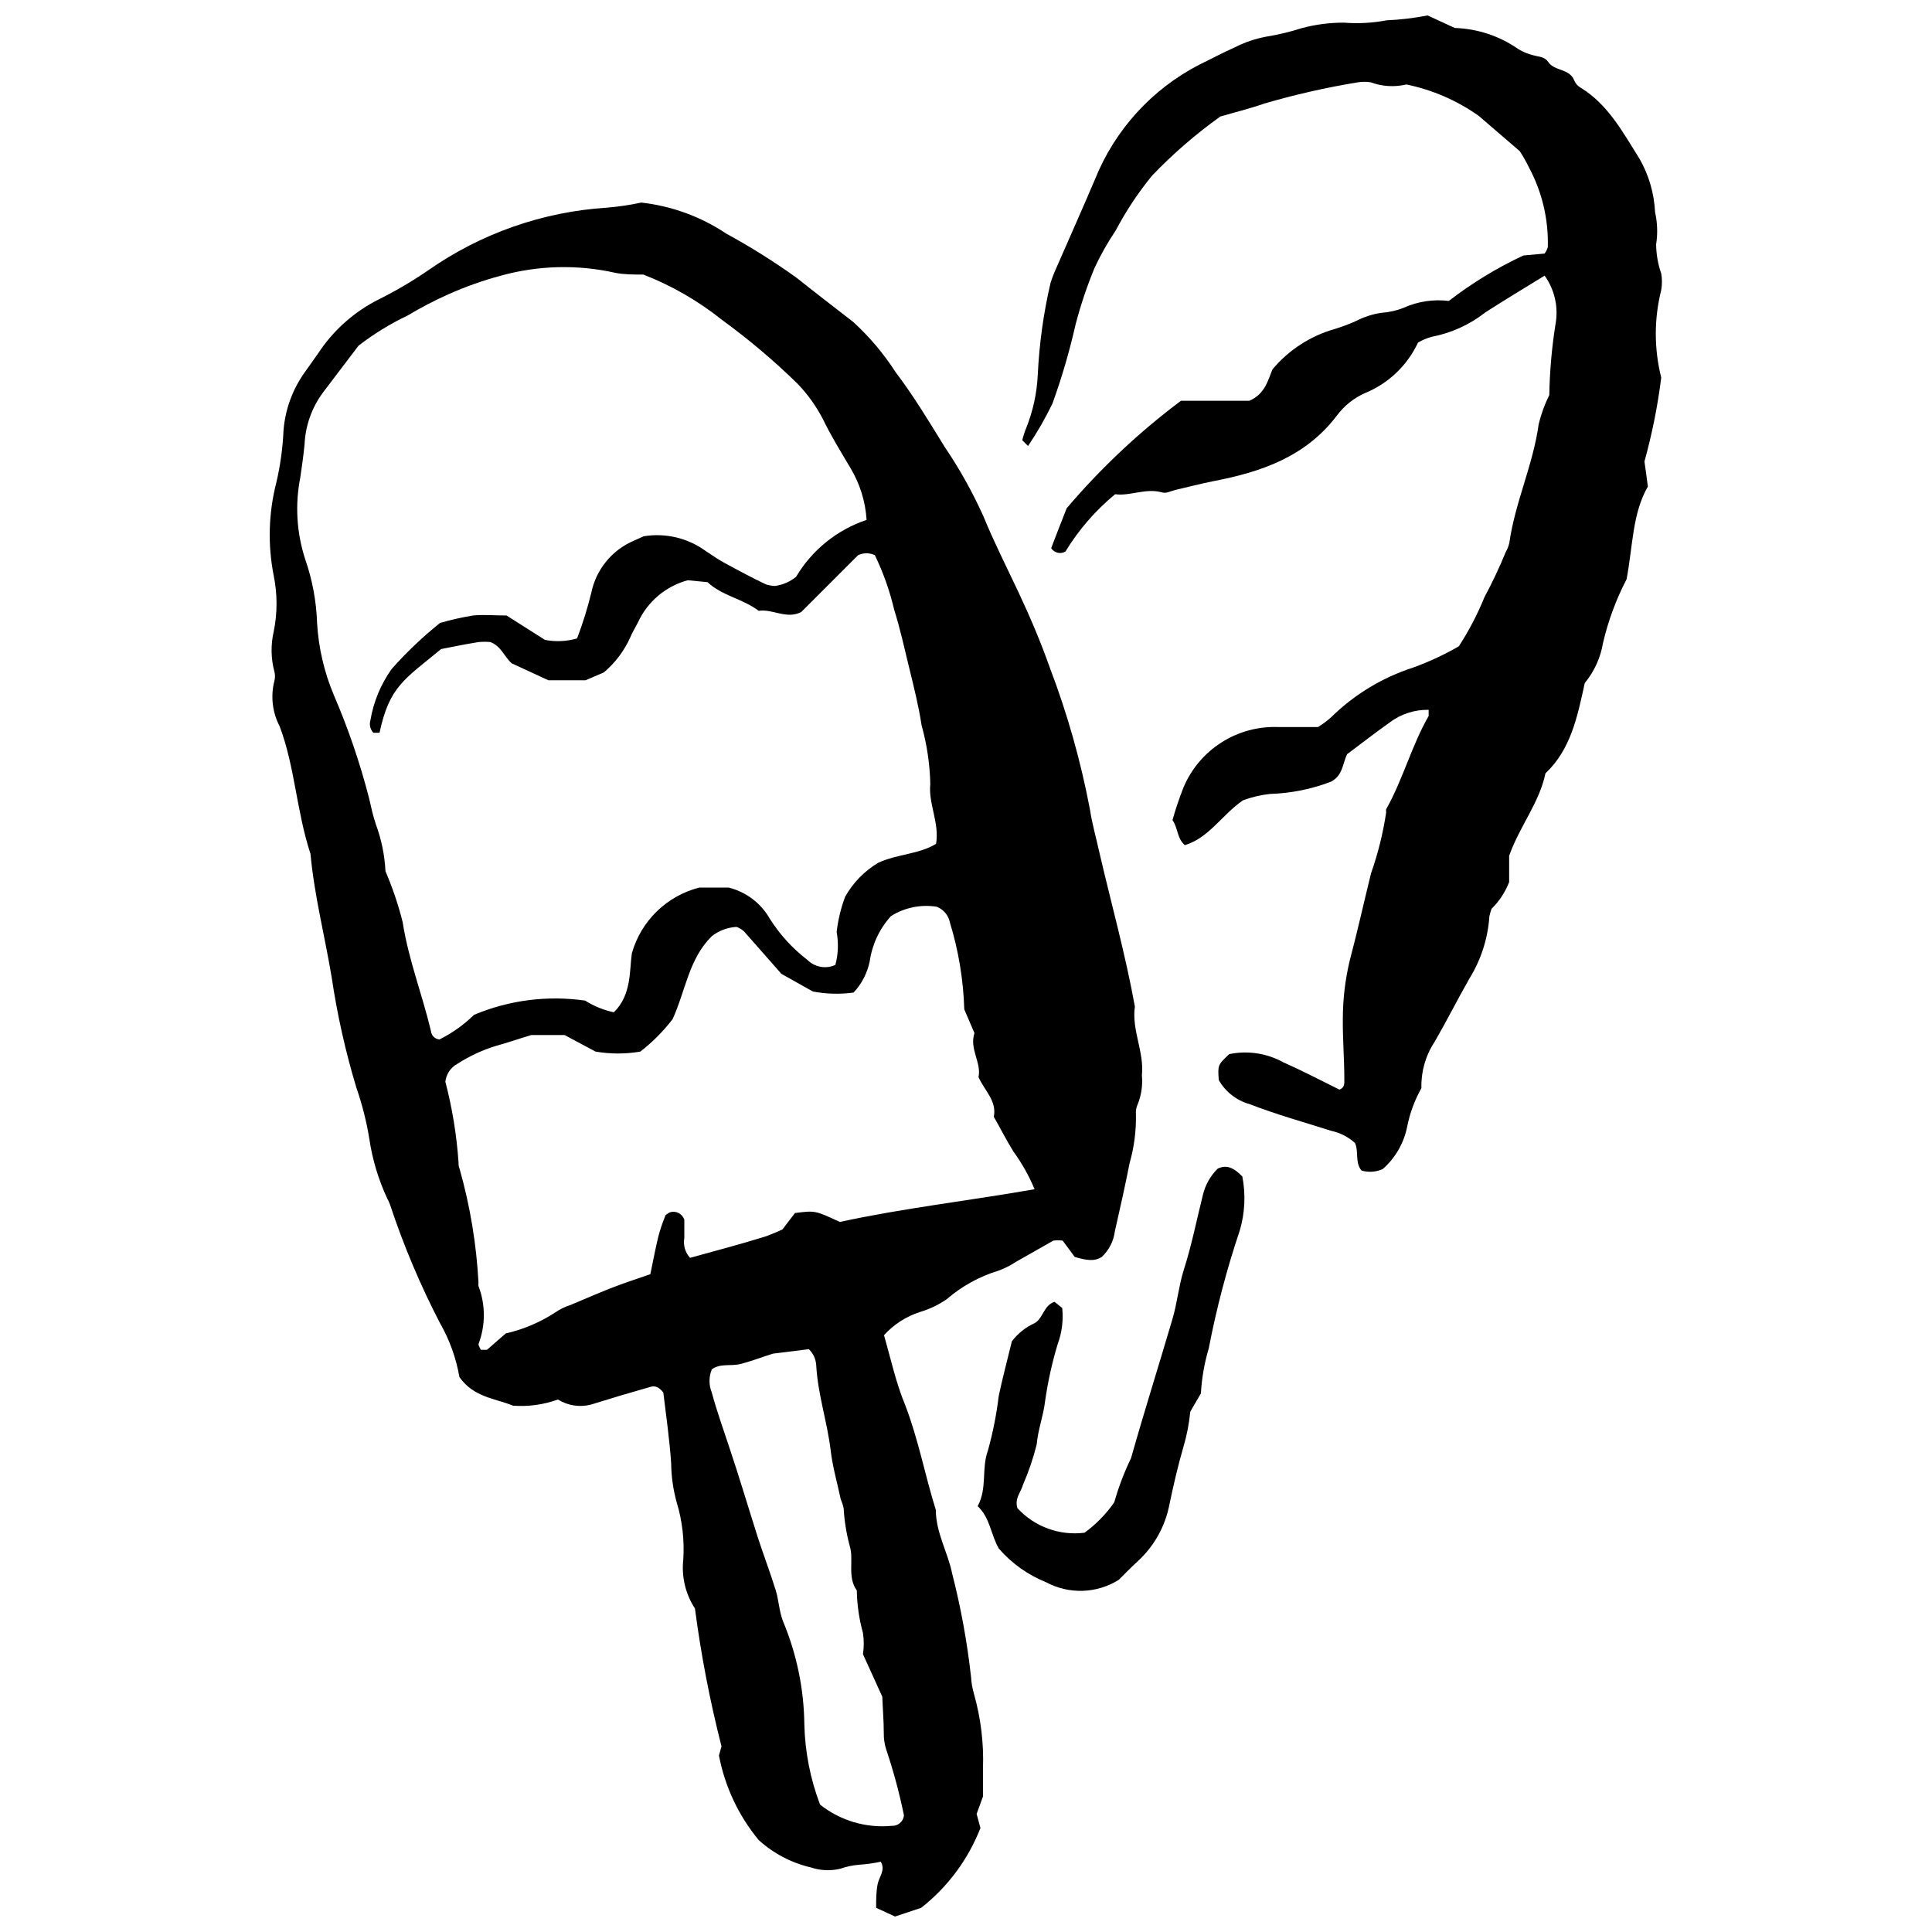 <?xml version="1.0" encoding="UTF-8"?>
<!-- Uploaded to: SVG Repo, www.svgrepo.com, Generator: SVG Repo Mixer Tools -->
<svg width="800px" height="800px" version="1.1" viewBox="144 144 512 512" xmlns="http://www.w3.org/2000/svg">
 <defs>
  <clipPath id="b">
   <path d="m215 197h232v454.9h-232z"/>
  </clipPath>
  <clipPath id="a">
   <path d="m414 148.09h171v306.91h-171z"/>
  </clipPath>
 </defs>
 <g clip-path="url(#b)">
  <path d="m334.53 609.23 0.676-2.422c-3.07-12.027-5.422-24.227-7.035-36.531-2.5-3.828-3.594-8.402-3.098-12.949 0.34-5.129-0.25-10.277-1.746-15.199-0.934-3.371-1.426-6.856-1.461-10.355-0.449-6.418-1.352-12.777-2.082-18.746-1.07-1.352-2.082-1.859-3.32-1.52-5.293 1.5-10.582 3.078-15.875 4.727l-0.004 0.004c-2.969 0.754-6.121 0.266-8.723-1.352-3.801 1.371-7.848 1.93-11.879 1.633-4.84-1.969-10.469-2.195-14.242-7.598v-0.004c-0.859-5.012-2.594-9.832-5.121-14.242-5.234-10.082-9.656-20.566-13.23-31.352-0.195-0.566-0.441-1.113-0.73-1.633-2.359-5.031-3.973-10.379-4.785-15.875-0.75-4.613-1.898-9.152-3.434-13.566-2.879-9.551-5.062-19.293-6.531-29.16-1.801-10.922-4.617-21.73-5.629-32.816-3.715-11.258-4.109-23.023-8.164-33.773l0.004-0.004c-1.945-3.699-2.445-7.992-1.406-12.043 0.211-0.812 0.211-1.668 0-2.481-0.93-3.477-0.988-7.129-0.172-10.637 0.988-4.867 0.988-9.883 0-14.75-1.617-8.164-1.387-16.59 0.676-24.656 1.066-4.547 1.707-9.18 1.914-13.848 0.438-5.555 2.383-10.891 5.629-15.422l3.547-5.012c4.043-6.164 9.66-11.141 16.27-14.41 4.465-2.234 8.773-4.773 12.891-7.598 13.957-9.773 30.336-15.52 47.34-16.605 3.066-0.25 6.113-0.699 9.121-1.352 8.055 0.898 15.777 3.715 22.516 8.219 6.422 3.504 12.625 7.394 18.578 11.652 5.012 3.996 10.078 7.879 15.086 11.766 4.309 3.941 8.094 8.426 11.258 13.34 4.785 6.305 8.836 13.059 13.004 19.816v-0.004c3.934 5.812 7.363 11.953 10.242 18.352 2.758 6.754 6.078 13.285 9.176 19.871 3.098 6.586 5.969 13.285 8.387 20.152 4.684 12.266 8.262 24.926 10.695 37.828 0.562 3.715 1.633 7.375 2.477 11.258 3.152 13.566 6.926 27.078 9.402 40.812-0.902 6.25 2.531 12.047 1.859 18.238 0.246 2.625-0.141 5.269-1.129 7.711-0.375 0.809-0.527 1.703-0.449 2.59 0.09 4.394-0.48 8.777-1.688 13.004-1.184 6.023-2.531 11.988-3.883 17.957h-0.004c-0.316 2.629-1.555 5.059-3.488 6.867-1.969 1.238-3.941 0.902-7.148 0-0.73-0.957-2.082-2.871-3.207-4.336l-0.004 0.004c-0.82-0.113-1.652-0.113-2.477 0l-9.906 5.629c-1.473 0.977-3.062 1.77-4.727 2.363-5.019 1.539-9.656 4.109-13.625 7.543-2.172 1.492-4.562 2.633-7.09 3.379-3.652 1.18-6.93 3.297-9.516 6.133 1.801 6.305 3.152 12.609 5.629 18.578 3.488 9.062 5.234 18.578 8.105 27.75 0 6.023 3.207 11.258 4.336 16.887 2.312 9.031 3.984 18.211 5.008 27.473 0.082 1.449 0.328 2.883 0.734 4.277 1.844 6.477 2.66 13.199 2.418 19.926v7.375c-0.508 1.352-1.07 2.984-1.688 4.617 0.336 1.184 0.621 2.309 1.012 3.715h0.004c-3.246 8.336-8.668 15.645-15.707 21.164l-6.926 2.309-5.012-2.309c0-2.25 0-4.223 0.395-6.25s2.141-3.66 0.844-5.969l0.004 0.004c-1.855 0.395-3.738 0.656-5.629 0.789-1.746 0.133-3.469 0.492-5.121 1.07-2.57 0.617-5.266 0.5-7.769-0.34-5.16-1.199-9.926-3.699-13.848-7.262-5.34-6.461-8.961-14.168-10.527-22.402zm57.531-241.6c0.957-5.629-2.082-10.582-1.52-15.875-0.121-5.254-0.898-10.477-2.309-15.539-0.789-5.18-2.082-10.301-3.32-15.367-1.238-5.066-2.363-10.246-3.941-15.254-1.172-4.996-2.891-9.848-5.125-14.469-1.406-0.668-3.039-0.668-4.445 0l-15.086 15.086c-3.941 1.969-7.543-0.902-11.258-0.336-4.223-3.207-9.738-3.996-13.566-7.598l-5.234-0.508c-5.871 1.59-10.723 5.719-13.23 11.258-0.676 1.293-1.465 2.59-2.027 3.941-1.609 3.559-3.992 6.711-6.981 9.23l-4.84 2.082h-9.852l-9.738-4.504c-2.082-1.914-2.703-4.445-5.629-5.629-1.027-0.09-2.066-0.09-3.094 0-3.488 0.562-6.867 1.238-9.965 1.859-9.738 8.051-13.68 9.852-16.324 22.18h-1.633c-0.824-0.871-1.125-2.113-0.789-3.266 0.82-4.91 2.746-9.566 5.629-13.621 3.926-4.43 8.219-8.516 12.836-12.219 2.867-0.824 5.781-1.48 8.727-1.969 2.871-0.281 5.629 0 8.895 0l10.188 6.473c2.824 0.539 5.734 0.406 8.5-0.395 1.508-3.949 2.766-7.992 3.769-12.102 1.266-6.164 5.473-11.316 11.258-13.789l2.644-1.184h0.004c5.758-0.941 11.656 0.457 16.379 3.883 1.688 1.125 3.379 2.309 5.18 3.266 3.602 1.969 7.207 3.883 10.863 5.629 0.75 0.223 1.527 0.355 2.309 0.395 2.062-0.27 4.012-1.109 5.629-2.422 4.219-7.106 10.852-12.461 18.688-15.086-0.301-4.898-1.789-9.648-4.332-13.848-2.531-4.277-5.18-8.555-7.316-13.004h-0.004c-1.762-3.375-4-6.484-6.641-9.23-6.242-6.106-12.922-11.75-19.984-16.887-6.309-5.055-13.352-9.117-20.883-12.047-2.703 0-5.066 0-7.375-0.449-10.02-2.258-20.441-2.004-30.34 0.73-4.777 1.281-9.445 2.938-13.961 4.953-3.715 1.656-7.324 3.535-10.809 5.629-4.609 2.188-8.973 4.867-13.004 7.996l-9.398 12.383c-2.973 4.004-4.68 8.809-4.898 13.789-0.281 2.926-0.676 5.629-1.125 8.727-1.43 7.215-0.984 14.68 1.293 21.672 1.895 5.438 2.961 11.133 3.152 16.887 0.379 6.59 1.883 13.062 4.449 19.141 3.816 8.863 6.941 18.012 9.344 27.359 0.508 2.25 1.012 4.559 1.746 6.754h-0.004c1.504 4.027 2.375 8.262 2.59 12.551 1.879 4.375 3.406 8.895 4.562 13.512 1.52 9.852 5.18 19.141 7.488 28.82h-0.004c0.105 1.199 1.055 2.148 2.254 2.254 3.379-1.688 6.473-3.891 9.176-6.531 9.289-3.902 19.465-5.207 29.438-3.769 2.328 1.477 4.902 2.527 7.602 3.094 4.785-4.617 4.109-11.258 4.785-15.648 2.426-8.562 9.223-15.188 17.844-17.395h7.824c4.59 1.145 8.516 4.113 10.863 8.219 2.668 4.223 6.059 7.938 10.02 10.977 1.949 1.922 4.887 2.438 7.375 1.297 0.758-2.848 0.871-5.828 0.34-8.727 0.367-3.195 1.125-6.332 2.25-9.344 2.094-3.715 5.121-6.82 8.781-9.008 5.18-2.363 10.695-2.195 15.312-5.008zm-59.445 24.484c-6.078 6.023-6.867 14.242-10.359 21.953h0.004c-2.477 3.227-5.352 6.121-8.559 8.613-3.93 0.676-7.945 0.676-11.879 0l-8.215-4.391h-8.785c-3.207 0.957-6.25 2.027-9.344 2.871-3.637 1.109-7.106 2.719-10.301 4.785-1.762 0.965-2.938 2.731-3.152 4.727 1.832 7.008 3 14.168 3.492 21.391 0 0.562 0 1.125 0.281 1.688v0.004c2.785 9.84 4.465 19.957 5.008 30.172-0.055 0.297-0.055 0.602 0 0.898 1.887 4.949 1.887 10.422 0 15.371 0 0.449 0.395 1.012 0.621 1.52h1.633l4.953-4.336c4.707-1.074 9.188-2.981 13.227-5.629 1.215-0.828 2.543-1.473 3.941-1.914 3.488-1.465 6.981-2.984 10.527-4.391 3.547-1.406 7.094-2.531 10.641-3.773 0.676-3.32 1.293-6.473 2.027-9.625h-0.004c0.492-1.914 1.113-3.797 1.859-5.629 0-0.508 0.789-0.789 1.238-1.125 0.773-0.266 1.625-0.207 2.356 0.164 0.734 0.371 1.285 1.023 1.527 1.805v4.785c-0.348 1.906 0.215 3.863 1.52 5.293 6.473-1.801 13.172-3.547 19.871-5.629 1.574-0.555 3.113-1.191 4.617-1.914l3.32-4.336c5.348-0.676 5.348-0.676 11.879 2.363 16.887-3.66 34.281-5.629 51.621-8.668h-0.004c-1.48-3.547-3.371-6.91-5.629-10.02-1.859-2.984-3.434-6.137-5.18-9.176 0.844-4.223-2.422-6.867-4.055-10.527 0.844-3.773-2.477-7.488-1.07-11.652l-2.703-6.305h0.004c-0.242-7.828-1.527-15.59-3.828-23.078-0.387-1.875-1.703-3.422-3.488-4.109-4.199-0.66-8.5 0.219-12.102 2.477-3.027 3.328-4.988 7.484-5.629 11.934-0.629 3.121-2.109 6.004-4.281 8.332-3.594 0.496-7.242 0.402-10.805-0.281l-8.332-4.672c-3.266-3.715-6.531-7.43-9.906-11.258h-0.004c-0.574-0.516-1.242-0.918-1.969-1.184-2.398 0.125-4.699 0.988-6.586 2.477zm0 114.84c-0.785 1.93-0.785 4.09 0 6.023 1.352 5.066 3.152 9.965 4.785 14.973 2.59 7.711 4.898 15.535 7.375 23.305 1.52 4.727 3.32 9.402 4.785 14.129 0.844 2.703 0.902 5.629 1.969 8.332 3.609 8.633 5.523 17.887 5.629 27.246 0.172 7.277 1.578 14.473 4.168 21.277 5.375 4.262 12.195 6.281 19.023 5.629 1.629 0.07 3.035-1.137 3.211-2.758-1.215-5.945-2.793-11.812-4.731-17.562-0.438-1.383-0.645-2.828-0.617-4.281 0-3.207-0.281-6.473-0.395-9.625l-5.121-11.258h-0.004c0.285-1.867 0.285-3.762 0-5.629-1.016-3.668-1.566-7.453-1.629-11.258-2.644-3.715-0.676-8.164-1.914-11.934-0.855-3.223-1.383-6.523-1.578-9.852-0.184-0.848-0.449-1.676-0.789-2.477-0.902-4.277-2.141-8.5-2.644-12.836-0.902-7.543-3.379-14.75-3.828-22.516-0.07-1.645-0.777-3.199-1.969-4.336l-9.516 1.184c-3.715 1.184-6.137 2.141-8.668 2.758-2.531 0.621-5.348-0.281-7.598 1.465z"/>
 </g>
 <g clip-path="url(#a)">
  <path d="m522.32 148.09 7.207 3.32c6.055 0.195 11.926 2.148 16.887 5.629 1.242 0.742 2.59 1.289 3.996 1.633 1.406 0.395 2.926 0.336 3.883 1.746 1.688 2.531 5.629 1.633 6.926 4.953 0.34 0.82 0.957 1.5 1.742 1.914 7.316 4.504 11.258 12.047 15.535 18.801h0.004c2.461 4.32 3.867 9.164 4.109 14.129 0.629 2.809 0.727 5.711 0.281 8.559 0.027 2.625 0.484 5.231 1.352 7.711 0.25 1.453 0.25 2.938 0 4.391-1.918 7.613-1.918 15.582 0 23.191-0.934 7.512-2.422 14.945-4.449 22.234 0.336 2.363 0.621 4.336 0.902 6.641-4.109 7.148-3.941 15.535-5.629 24.543v0.004c-2.781 5.344-4.879 11.02-6.25 16.887-0.648 3.91-2.32 7.582-4.84 10.641-1.969 9.008-3.715 17.621-10.414 23.926-1.633 7.824-6.754 13.848-9.625 21.84v6.981-0.004c-1.035 2.672-2.629 5.09-4.672 7.094-0.23 0.645-0.418 1.305-0.566 1.973-0.387 5.848-2.203 11.508-5.289 16.492-3.207 5.629-6.023 11.258-9.289 16.887-2.363 3.606-3.562 7.852-3.434 12.16-1.789 3.176-3.059 6.613-3.769 10.188-0.863 4.363-3.137 8.32-6.477 11.258-1.77 0.797-3.766 0.938-5.629 0.395-1.801-2.141-0.676-5.121-1.746-7.316h0.004c-1.789-1.602-3.961-2.711-6.305-3.211-7.262-2.309-14.578-4.336-21.672-7.094l-0.004 0.004c-3.434-0.973-6.344-3.258-8.105-6.363-0.281-3.941-0.281-3.996 2.758-6.867 4.871-1.012 9.941-0.254 14.301 2.141 5.066 2.25 10.02 4.84 14.918 7.262 1.465-0.562 1.293-1.746 1.293-2.871 0-5.234-0.449-10.527-0.395-15.816v-0.004c0.004-5.269 0.625-10.523 1.859-15.648 2.027-7.598 3.715-15.312 5.629-23.023 1.84-5.227 3.176-10.617 3.996-16.098-0.051-0.281-0.051-0.566 0-0.844 4.445-7.879 6.754-16.887 11.258-24.711v-1.633-0.004c-3.734-0.074-7.387 1.117-10.359 3.379-3.828 2.703-7.543 5.629-11.258 8.387-1.184 2.477-1.125 5.629-4.223 7.262h0.004c-5.184 1.992-10.664 3.094-16.215 3.266-2.441 0.27-4.844 0.836-7.148 1.688-5.629 3.883-9.008 9.965-15.426 11.879-2.141-1.914-1.746-4.504-3.266-6.641h0.004c0.832-2.938 1.809-5.832 2.926-8.672 2.066-4.898 5.574-9.051 10.059-11.906 4.488-2.859 9.734-4.281 15.047-4.078h10.527c1.285-0.781 2.492-1.688 3.602-2.703 6.098-5.969 13.5-10.438 21.617-13.059 4.191-1.52 8.242-3.402 12.102-5.629 2.68-4.129 4.961-8.5 6.812-13.062 2.082-3.875 3.961-7.859 5.629-11.934 0.449-0.77 0.773-1.605 0.957-2.477 1.52-10.695 6.305-20.66 7.769-31.41 0.648-2.668 1.59-5.254 2.812-7.711 0.109-6.262 0.656-12.504 1.633-18.691 0.848-4.523-0.188-9.203-2.871-12.945-5.293 3.266-10.582 6.418-15.707 9.738h0.004c-4.164 3.262-9.047 5.481-14.242 6.473-1.262 0.348-2.473 0.859-3.606 1.52-2.836 6.082-7.859 10.867-14.07 13.398-2.977 1.324-5.559 3.398-7.488 6.023-8.219 10.809-19.926 14.859-32.535 17.281-3.434 0.676-6.812 1.574-10.246 2.363-1.125 0.281-2.363 0.957-3.379 0.676-4.391-1.293-8.555 1.012-12.555 0.449l0.004 0.004c-5.211 4.293-9.664 9.43-13.172 15.195-1.297 0.754-2.957 0.359-3.773-0.898 1.238-3.266 2.59-6.754 4.109-10.582 9.004-10.594 19.16-20.148 30.285-28.484h18.125c4.277-1.859 4.953-5.629 6.137-8.332 4.262-5.09 9.945-8.793 16.324-10.637 1.918-0.582 3.797-1.277 5.629-2.086 2.148-1.129 4.469-1.891 6.867-2.25 2.051-0.137 4.062-0.59 5.969-1.352 3.738-1.676 7.867-2.297 11.934-1.801 6.125-4.727 12.754-8.766 19.758-12.047l5.629-0.508c0.375-0.512 0.66-1.082 0.844-1.688 0.211-7.328-1.496-14.586-4.953-21.055-0.73-1.512-1.559-2.981-2.477-4.391l-10.863-9.344c-5.75-4.082-12.289-6.918-19.195-8.332-3.121 0.746-6.391 0.551-9.402-0.562-1.152-0.195-2.332-0.195-3.488 0-8.363 1.367-16.637 3.25-24.77 5.629-3.883 1.352-7.824 2.309-11.652 3.434-6.473 4.633-12.504 9.852-18.012 15.594-3.715 4.519-6.957 9.406-9.684 14.582-2.137 3.164-4.019 6.496-5.629 9.961-2.004 4.856-3.68 9.84-5.008 14.918-1.609 7.121-3.656 14.133-6.137 20.996-1.887 3.906-4.047 7.668-6.473 11.258l-1.523-1.52c0.234-1.039 0.555-2.055 0.957-3.039 1.871-4.606 2.938-9.5 3.152-14.465 0.395-8.156 1.527-16.258 3.379-24.207 0.441-1.383 0.969-2.734 1.578-4.055 3.379-7.769 6.867-15.535 10.188-23.359 5.266-13.121 15.074-23.91 27.641-30.398 3.152-1.52 6.25-3.207 9.457-4.617l-0.004 0.004c2.609-1.332 5.398-2.281 8.277-2.816 3.184-0.516 6.328-1.27 9.398-2.25 3.672-0.992 7.457-1.484 11.262-1.465 3.762 0.297 7.547 0.086 11.258-0.621 3.648-0.164 7.277-0.594 10.863-1.293z"/>
 </g>
 <path d="m408.72 554.41c-2.195-3.773-2.309-8.164-5.629-11.258 2.59-4.727 0.957-9.906 2.703-14.691 1.324-4.742 2.281-9.578 2.871-14.469 1.012-4.84 2.309-9.625 3.488-14.523 1.586-2.102 3.676-3.769 6.082-4.84 2.25-1.352 2.363-4.727 5.234-5.629l2.027 1.633c0.344 3.219-0.062 6.477-1.184 9.512-1.52 5.027-2.648 10.168-3.379 15.367-0.449 3.773-1.859 7.375-2.195 11.258-0.914 3.684-2.137 7.277-3.656 10.754-0.508 1.914-2.25 3.547-1.465 6.137 4.516 4.934 11.148 7.371 17.789 6.527 3.059-2.223 5.723-4.945 7.879-8.051 1.141-4.023 2.629-7.941 4.449-11.707 3.488-12.328 7.375-24.598 10.977-36.871 1.238-4.164 1.633-8.555 2.926-12.777 2.141-6.641 3.488-13.512 5.18-20.266 0.645-2.582 1.988-4.941 3.883-6.812 2.531-1.238 4.504 0 6.531 2.082v0.004c0.926 4.75 0.691 9.652-0.676 14.297-3.438 10.219-6.184 20.656-8.219 31.242-1.16 3.883-1.859 7.887-2.082 11.934l-2.816 4.84c-0.309 3.144-0.91 6.254-1.801 9.289-1.465 5.012-2.644 10.133-3.715 15.254-1.094 5.773-4.016 11.043-8.332 15.031-1.969 1.801-3.773 3.66-5.121 5.012v-0.004c-2.871 1.793-6.164 2.793-9.543 2.902-3.379 0.105-6.731-0.68-9.711-2.281-4.809-1.934-9.094-4.981-12.496-8.895z"/>
</svg>